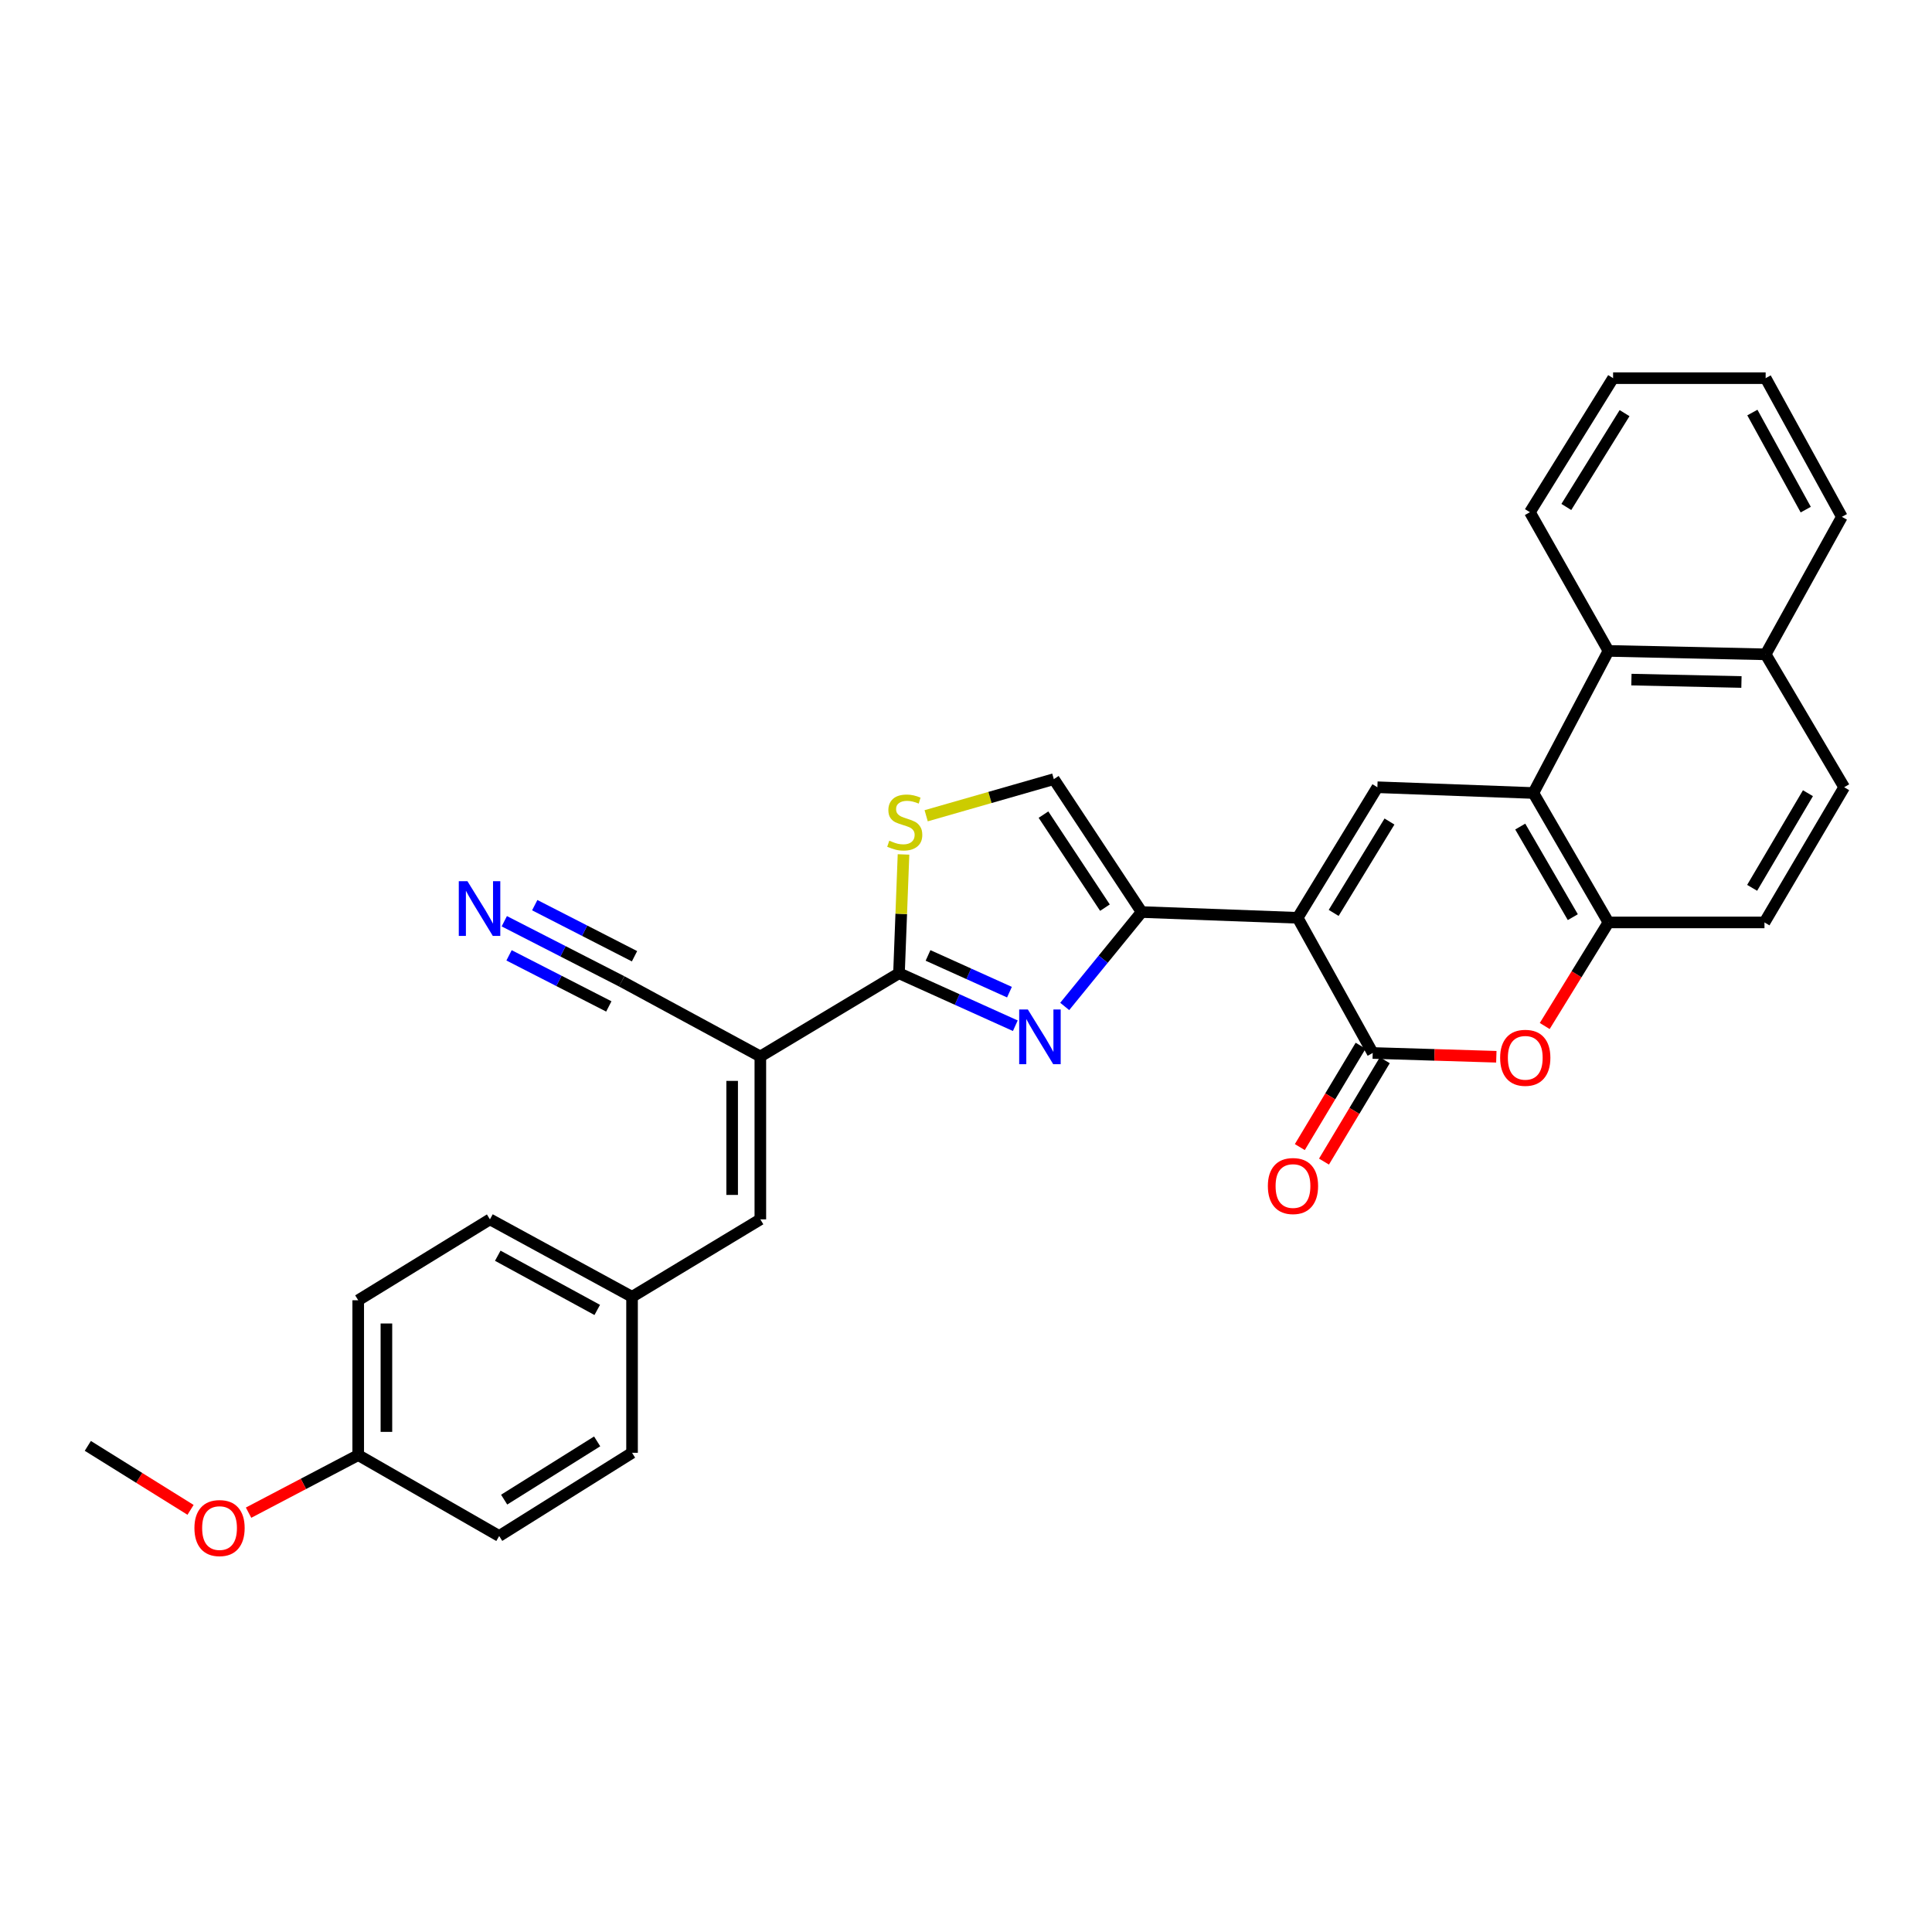 <?xml version='1.0' encoding='iso-8859-1'?>
<svg version='1.1' baseProfile='full'
              xmlns='http://www.w3.org/2000/svg'
                      xmlns:rdkit='http://www.rdkit.org/xml'
                      xmlns:xlink='http://www.w3.org/1999/xlink'
                  xml:space='preserve'
width='1000px' height='1000px' viewBox='0 0 1000 1000'>
<!-- END OF HEADER -->
<rect style='opacity:1.0;fill:#FFFFFF;stroke:none' width='1000' height='1000' x='0' y='0'> </rect>
<path class='bond-0' d='M 671.661,475.056 L 590.909,472.073' style='fill:none;fill-rule:evenodd;stroke:#000000;stroke-width:6px;stroke-linecap:butt;stroke-linejoin:miter;stroke-opacity:1' />
<path class='bond-2' d='M 671.661,475.056 L 710.514,545.02' style='fill:none;fill-rule:evenodd;stroke:#000000;stroke-width:6px;stroke-linecap:butt;stroke-linejoin:miter;stroke-opacity:1' />
<path class='bond-5' d='M 671.661,475.056 L 712.929,407.476' style='fill:none;fill-rule:evenodd;stroke:#000000;stroke-width:6px;stroke-linecap:butt;stroke-linejoin:miter;stroke-opacity:1' />
<path class='bond-5' d='M 690.304,472.524 L 719.192,425.218' style='fill:none;fill-rule:evenodd;stroke:#000000;stroke-width:6px;stroke-linecap:butt;stroke-linejoin:miter;stroke-opacity:1' />
<path class='bond-1' d='M 590.909,472.073 L 571,496.501' style='fill:none;fill-rule:evenodd;stroke:#000000;stroke-width:6px;stroke-linecap:butt;stroke-linejoin:miter;stroke-opacity:1' />
<path class='bond-1' d='M 571,496.501 L 551.092,520.929' style='fill:none;fill-rule:evenodd;stroke:#0000FF;stroke-width:6px;stroke-linecap:butt;stroke-linejoin:miter;stroke-opacity:1' />
<path class='bond-10' d='M 590.909,472.073 L 545.459,403.286' style='fill:none;fill-rule:evenodd;stroke:#000000;stroke-width:6px;stroke-linecap:butt;stroke-linejoin:miter;stroke-opacity:1' />
<path class='bond-10' d='M 571.918,469.799 L 540.103,421.647' style='fill:none;fill-rule:evenodd;stroke:#000000;stroke-width:6px;stroke-linecap:butt;stroke-linejoin:miter;stroke-opacity:1' />
<path class='bond-3' d='M 525.528,530.915 L 495.421,517.333' style='fill:none;fill-rule:evenodd;stroke:#0000FF;stroke-width:6px;stroke-linecap:butt;stroke-linejoin:miter;stroke-opacity:1' />
<path class='bond-3' d='M 495.421,517.333 L 465.314,503.752' style='fill:none;fill-rule:evenodd;stroke:#000000;stroke-width:6px;stroke-linecap:butt;stroke-linejoin:miter;stroke-opacity:1' />
<path class='bond-3' d='M 522.496,513.54 L 501.421,504.033' style='fill:none;fill-rule:evenodd;stroke:#0000FF;stroke-width:6px;stroke-linecap:butt;stroke-linejoin:miter;stroke-opacity:1' />
<path class='bond-3' d='M 501.421,504.033 L 480.346,494.526' style='fill:none;fill-rule:evenodd;stroke:#000000;stroke-width:6px;stroke-linecap:butt;stroke-linejoin:miter;stroke-opacity:1' />
<path class='bond-7' d='M 710.514,545.02 L 742.506,545.998' style='fill:none;fill-rule:evenodd;stroke:#000000;stroke-width:6px;stroke-linecap:butt;stroke-linejoin:miter;stroke-opacity:1' />
<path class='bond-7' d='M 742.506,545.998 L 774.499,546.977' style='fill:none;fill-rule:evenodd;stroke:#FF0000;stroke-width:6px;stroke-linecap:butt;stroke-linejoin:miter;stroke-opacity:1' />
<path class='bond-15' d='M 704.258,541.266 L 688.521,567.498' style='fill:none;fill-rule:evenodd;stroke:#000000;stroke-width:6px;stroke-linecap:butt;stroke-linejoin:miter;stroke-opacity:1' />
<path class='bond-15' d='M 688.521,567.498 L 672.784,593.729' style='fill:none;fill-rule:evenodd;stroke:#FF0000;stroke-width:6px;stroke-linecap:butt;stroke-linejoin:miter;stroke-opacity:1' />
<path class='bond-15' d='M 716.769,548.773 L 701.033,575.004' style='fill:none;fill-rule:evenodd;stroke:#000000;stroke-width:6px;stroke-linecap:butt;stroke-linejoin:miter;stroke-opacity:1' />
<path class='bond-15' d='M 701.033,575.004 L 685.296,601.235' style='fill:none;fill-rule:evenodd;stroke:#FF0000;stroke-width:6px;stroke-linecap:butt;stroke-linejoin:miter;stroke-opacity:1' />
<path class='bond-4' d='M 465.314,503.752 L 393.552,546.819' style='fill:none;fill-rule:evenodd;stroke:#000000;stroke-width:6px;stroke-linecap:butt;stroke-linejoin:miter;stroke-opacity:1' />
<path class='bond-32' d='M 465.314,503.752 L 466.485,473.003' style='fill:none;fill-rule:evenodd;stroke:#000000;stroke-width:6px;stroke-linecap:butt;stroke-linejoin:miter;stroke-opacity:1' />
<path class='bond-32' d='M 466.485,473.003 L 467.656,442.255' style='fill:none;fill-rule:evenodd;stroke:#CCCC00;stroke-width:6px;stroke-linecap:butt;stroke-linejoin:miter;stroke-opacity:1' />
<path class='bond-11' d='M 393.552,546.819 L 393.552,631.138' style='fill:none;fill-rule:evenodd;stroke:#000000;stroke-width:6px;stroke-linecap:butt;stroke-linejoin:miter;stroke-opacity:1' />
<path class='bond-11' d='M 378.961,559.467 L 378.961,618.49' style='fill:none;fill-rule:evenodd;stroke:#000000;stroke-width:6px;stroke-linecap:butt;stroke-linejoin:miter;stroke-opacity:1' />
<path class='bond-12' d='M 393.552,546.819 L 321.773,507.943' style='fill:none;fill-rule:evenodd;stroke:#000000;stroke-width:6px;stroke-linecap:butt;stroke-linejoin:miter;stroke-opacity:1' />
<path class='bond-6' d='M 712.929,407.476 L 793.665,410.459' style='fill:none;fill-rule:evenodd;stroke:#000000;stroke-width:6px;stroke-linecap:butt;stroke-linejoin:miter;stroke-opacity:1' />
<path class='bond-9' d='M 793.665,410.459 L 832.534,477.448' style='fill:none;fill-rule:evenodd;stroke:#000000;stroke-width:6px;stroke-linecap:butt;stroke-linejoin:miter;stroke-opacity:1' />
<path class='bond-9' d='M 786.875,427.83 L 814.083,474.722' style='fill:none;fill-rule:evenodd;stroke:#000000;stroke-width:6px;stroke-linecap:butt;stroke-linejoin:miter;stroke-opacity:1' />
<path class='bond-13' d='M 793.665,410.459 L 832.534,336.905' style='fill:none;fill-rule:evenodd;stroke:#000000;stroke-width:6px;stroke-linecap:butt;stroke-linejoin:miter;stroke-opacity:1' />
<path class='bond-31' d='M 799.548,531.061 L 816.041,504.254' style='fill:none;fill-rule:evenodd;stroke:#FF0000;stroke-width:6px;stroke-linecap:butt;stroke-linejoin:miter;stroke-opacity:1' />
<path class='bond-31' d='M 816.041,504.254 L 832.534,477.448' style='fill:none;fill-rule:evenodd;stroke:#000000;stroke-width:6px;stroke-linecap:butt;stroke-linejoin:miter;stroke-opacity:1' />
<path class='bond-8' d='M 479.384,422.235 L 512.421,412.761' style='fill:none;fill-rule:evenodd;stroke:#CCCC00;stroke-width:6px;stroke-linecap:butt;stroke-linejoin:miter;stroke-opacity:1' />
<path class='bond-8' d='M 512.421,412.761 L 545.459,403.286' style='fill:none;fill-rule:evenodd;stroke:#000000;stroke-width:6px;stroke-linecap:butt;stroke-linejoin:miter;stroke-opacity:1' />
<path class='bond-16' d='M 832.534,477.448 L 913.286,477.448' style='fill:none;fill-rule:evenodd;stroke:#000000;stroke-width:6px;stroke-linecap:butt;stroke-linejoin:miter;stroke-opacity:1' />
<path class='bond-18' d='M 393.552,631.138 L 327.147,671.222' style='fill:none;fill-rule:evenodd;stroke:#000000;stroke-width:6px;stroke-linecap:butt;stroke-linejoin:miter;stroke-opacity:1' />
<path class='bond-14' d='M 321.773,507.943 L 291.395,492.387' style='fill:none;fill-rule:evenodd;stroke:#000000;stroke-width:6px;stroke-linecap:butt;stroke-linejoin:miter;stroke-opacity:1' />
<path class='bond-14' d='M 291.395,492.387 L 261.017,476.831' style='fill:none;fill-rule:evenodd;stroke:#0000FF;stroke-width:6px;stroke-linecap:butt;stroke-linejoin:miter;stroke-opacity:1' />
<path class='bond-14' d='M 328.423,494.955 L 302.602,481.733' style='fill:none;fill-rule:evenodd;stroke:#000000;stroke-width:6px;stroke-linecap:butt;stroke-linejoin:miter;stroke-opacity:1' />
<path class='bond-14' d='M 302.602,481.733 L 276.78,468.511' style='fill:none;fill-rule:evenodd;stroke:#0000FF;stroke-width:6px;stroke-linecap:butt;stroke-linejoin:miter;stroke-opacity:1' />
<path class='bond-14' d='M 315.122,520.93 L 289.301,507.707' style='fill:none;fill-rule:evenodd;stroke:#000000;stroke-width:6px;stroke-linecap:butt;stroke-linejoin:miter;stroke-opacity:1' />
<path class='bond-14' d='M 289.301,507.707 L 263.48,494.485' style='fill:none;fill-rule:evenodd;stroke:#0000FF;stroke-width:6px;stroke-linecap:butt;stroke-linejoin:miter;stroke-opacity:1' />
<path class='bond-17' d='M 832.534,336.905 L 913.894,338.681' style='fill:none;fill-rule:evenodd;stroke:#000000;stroke-width:6px;stroke-linecap:butt;stroke-linejoin:miter;stroke-opacity:1' />
<path class='bond-17' d='M 844.419,351.759 L 901.371,353.002' style='fill:none;fill-rule:evenodd;stroke:#000000;stroke-width:6px;stroke-linecap:butt;stroke-linejoin:miter;stroke-opacity:1' />
<path class='bond-26' d='M 832.534,336.905 L 791.874,265.118' style='fill:none;fill-rule:evenodd;stroke:#000000;stroke-width:6px;stroke-linecap:butt;stroke-linejoin:miter;stroke-opacity:1' />
<path class='bond-33' d='M 913.286,477.448 L 954.545,407.476' style='fill:none;fill-rule:evenodd;stroke:#000000;stroke-width:6px;stroke-linecap:butt;stroke-linejoin:miter;stroke-opacity:1' />
<path class='bond-33' d='M 906.906,459.541 L 935.788,410.561' style='fill:none;fill-rule:evenodd;stroke:#000000;stroke-width:6px;stroke-linecap:butt;stroke-linejoin:miter;stroke-opacity:1' />
<path class='bond-19' d='M 913.894,338.681 L 954.545,407.476' style='fill:none;fill-rule:evenodd;stroke:#000000;stroke-width:6px;stroke-linecap:butt;stroke-linejoin:miter;stroke-opacity:1' />
<path class='bond-27' d='M 913.894,338.681 L 953.354,267.518' style='fill:none;fill-rule:evenodd;stroke:#000000;stroke-width:6px;stroke-linecap:butt;stroke-linejoin:miter;stroke-opacity:1' />
<path class='bond-21' d='M 327.147,671.222 L 327.147,751.966' style='fill:none;fill-rule:evenodd;stroke:#000000;stroke-width:6px;stroke-linecap:butt;stroke-linejoin:miter;stroke-opacity:1' />
<path class='bond-22' d='M 327.147,671.222 L 253.593,631.138' style='fill:none;fill-rule:evenodd;stroke:#000000;stroke-width:6px;stroke-linecap:butt;stroke-linejoin:miter;stroke-opacity:1' />
<path class='bond-22' d='M 309.132,678.021 L 257.644,649.962' style='fill:none;fill-rule:evenodd;stroke:#000000;stroke-width:6px;stroke-linecap:butt;stroke-linejoin:miter;stroke-opacity:1' />
<path class='bond-20' d='M 185.413,753.158 L 185.413,673.014' style='fill:none;fill-rule:evenodd;stroke:#000000;stroke-width:6px;stroke-linecap:butt;stroke-linejoin:miter;stroke-opacity:1' />
<path class='bond-20' d='M 200.004,741.136 L 200.004,685.035' style='fill:none;fill-rule:evenodd;stroke:#000000;stroke-width:6px;stroke-linecap:butt;stroke-linejoin:miter;stroke-opacity:1' />
<path class='bond-25' d='M 185.413,753.158 L 157.037,768.056' style='fill:none;fill-rule:evenodd;stroke:#000000;stroke-width:6px;stroke-linecap:butt;stroke-linejoin:miter;stroke-opacity:1' />
<path class='bond-25' d='M 157.037,768.056 L 128.661,782.954' style='fill:none;fill-rule:evenodd;stroke:#FF0000;stroke-width:6px;stroke-linecap:butt;stroke-linejoin:miter;stroke-opacity:1' />
<path class='bond-35' d='M 185.413,753.158 L 258.376,795.034' style='fill:none;fill-rule:evenodd;stroke:#000000;stroke-width:6px;stroke-linecap:butt;stroke-linejoin:miter;stroke-opacity:1' />
<path class='bond-23' d='M 327.147,751.966 L 258.376,795.034' style='fill:none;fill-rule:evenodd;stroke:#000000;stroke-width:6px;stroke-linecap:butt;stroke-linejoin:miter;stroke-opacity:1' />
<path class='bond-23' d='M 309.087,746.06 L 260.947,776.207' style='fill:none;fill-rule:evenodd;stroke:#000000;stroke-width:6px;stroke-linecap:butt;stroke-linejoin:miter;stroke-opacity:1' />
<path class='bond-24' d='M 253.593,631.138 L 185.413,673.014' style='fill:none;fill-rule:evenodd;stroke:#000000;stroke-width:6px;stroke-linecap:butt;stroke-linejoin:miter;stroke-opacity:1' />
<path class='bond-28' d='M 98.626,781.497 L 72.04,764.94' style='fill:none;fill-rule:evenodd;stroke:#FF0000;stroke-width:6px;stroke-linecap:butt;stroke-linejoin:miter;stroke-opacity:1' />
<path class='bond-28' d='M 72.04,764.94 L 45.455,748.384' style='fill:none;fill-rule:evenodd;stroke:#000000;stroke-width:6px;stroke-linecap:butt;stroke-linejoin:miter;stroke-opacity:1' />
<path class='bond-29' d='M 791.874,265.118 L 834.933,195.739' style='fill:none;fill-rule:evenodd;stroke:#000000;stroke-width:6px;stroke-linecap:butt;stroke-linejoin:miter;stroke-opacity:1' />
<path class='bond-29' d='M 810.73,262.406 L 840.871,213.84' style='fill:none;fill-rule:evenodd;stroke:#000000;stroke-width:6px;stroke-linecap:butt;stroke-linejoin:miter;stroke-opacity:1' />
<path class='bond-34' d='M 953.354,267.518 L 913.894,195.739' style='fill:none;fill-rule:evenodd;stroke:#000000;stroke-width:6px;stroke-linecap:butt;stroke-linejoin:miter;stroke-opacity:1' />
<path class='bond-34' d='M 934.649,263.78 L 907.027,213.535' style='fill:none;fill-rule:evenodd;stroke:#000000;stroke-width:6px;stroke-linecap:butt;stroke-linejoin:miter;stroke-opacity:1' />
<path class='bond-30' d='M 834.933,195.739 L 913.894,195.739' style='fill:none;fill-rule:evenodd;stroke:#000000;stroke-width:6px;stroke-linecap:butt;stroke-linejoin:miter;stroke-opacity:1' />
<path  class='atom-2' d='M 532.009 522.502
L 541.289 537.502
Q 542.209 538.982, 543.689 541.662
Q 545.169 544.342, 545.249 544.502
L 545.249 522.502
L 549.009 522.502
L 549.009 550.822
L 545.129 550.822
L 535.169 534.422
Q 534.009 532.502, 532.769 530.302
Q 531.569 528.102, 531.209 527.422
L 531.209 550.822
L 527.529 550.822
L 527.529 522.502
L 532.009 522.502
' fill='#0000FF'/>
<path  class='atom-8' d='M 776.474 547.515
Q 776.474 540.715, 779.834 536.915
Q 783.194 533.115, 789.474 533.115
Q 795.754 533.115, 799.114 536.915
Q 802.474 540.715, 802.474 547.515
Q 802.474 554.395, 799.074 558.315
Q 795.674 562.195, 789.474 562.195
Q 783.234 562.195, 779.834 558.315
Q 776.474 554.435, 776.474 547.515
M 789.474 558.995
Q 793.794 558.995, 796.114 556.115
Q 798.474 553.195, 798.474 547.515
Q 798.474 541.955, 796.114 539.155
Q 793.794 536.315, 789.474 536.315
Q 785.154 536.315, 782.794 539.115
Q 780.474 541.915, 780.474 547.515
Q 780.474 553.235, 782.794 556.115
Q 785.154 558.995, 789.474 558.995
' fill='#FF0000'/>
<path  class='atom-9' d='M 460.297 435.135
Q 460.617 435.255, 461.937 435.815
Q 463.257 436.375, 464.697 436.735
Q 466.177 437.055, 467.617 437.055
Q 470.297 437.055, 471.857 435.775
Q 473.417 434.455, 473.417 432.175
Q 473.417 430.615, 472.617 429.655
Q 471.857 428.695, 470.657 428.175
Q 469.457 427.655, 467.457 427.055
Q 464.937 426.295, 463.417 425.575
Q 461.937 424.855, 460.857 423.335
Q 459.817 421.815, 459.817 419.255
Q 459.817 415.695, 462.217 413.495
Q 464.657 411.295, 469.457 411.295
Q 472.737 411.295, 476.457 412.855
L 475.537 415.935
Q 472.137 414.535, 469.577 414.535
Q 466.817 414.535, 465.297 415.695
Q 463.777 416.815, 463.817 418.775
Q 463.817 420.295, 464.577 421.215
Q 465.377 422.135, 466.497 422.655
Q 467.657 423.175, 469.577 423.775
Q 472.137 424.575, 473.657 425.375
Q 475.177 426.175, 476.257 427.815
Q 477.377 429.415, 477.377 432.175
Q 477.377 436.095, 474.737 438.215
Q 472.137 440.295, 467.777 440.295
Q 465.257 440.295, 463.337 439.735
Q 461.457 439.215, 459.217 438.295
L 460.297 435.135
' fill='#CCCC00'/>
<path  class='atom-15' d='M 241.951 456.114
L 251.231 471.114
Q 252.151 472.594, 253.631 475.274
Q 255.111 477.954, 255.191 478.114
L 255.191 456.114
L 258.951 456.114
L 258.951 484.434
L 255.071 484.434
L 245.111 468.034
Q 243.951 466.114, 242.711 463.914
Q 241.511 461.714, 241.151 461.034
L 241.151 484.434
L 237.471 484.434
L 237.471 456.114
L 241.951 456.114
' fill='#0000FF'/>
<path  class='atom-16' d='M 656.246 613.887
Q 656.246 607.087, 659.606 603.287
Q 662.966 599.487, 669.246 599.487
Q 675.526 599.487, 678.886 603.287
Q 682.246 607.087, 682.246 613.887
Q 682.246 620.767, 678.846 624.687
Q 675.446 628.567, 669.246 628.567
Q 663.006 628.567, 659.606 624.687
Q 656.246 620.807, 656.246 613.887
M 669.246 625.367
Q 673.566 625.367, 675.886 622.487
Q 678.246 619.567, 678.246 613.887
Q 678.246 608.327, 675.886 605.527
Q 673.566 602.687, 669.246 602.687
Q 664.926 602.687, 662.566 605.487
Q 660.246 608.287, 660.246 613.887
Q 660.246 619.607, 662.566 622.487
Q 664.926 625.367, 669.246 625.367
' fill='#FF0000'/>
<path  class='atom-26' d='M 100.634 790.923
Q 100.634 784.123, 103.994 780.323
Q 107.354 776.523, 113.634 776.523
Q 119.914 776.523, 123.274 780.323
Q 126.634 784.123, 126.634 790.923
Q 126.634 797.803, 123.234 801.723
Q 119.834 805.603, 113.634 805.603
Q 107.394 805.603, 103.994 801.723
Q 100.634 797.843, 100.634 790.923
M 113.634 802.403
Q 117.954 802.403, 120.274 799.523
Q 122.634 796.603, 122.634 790.923
Q 122.634 785.363, 120.274 782.563
Q 117.954 779.723, 113.634 779.723
Q 109.314 779.723, 106.954 782.523
Q 104.634 785.323, 104.634 790.923
Q 104.634 796.643, 106.954 799.523
Q 109.314 802.403, 113.634 802.403
' fill='#FF0000'/>
</svg>
